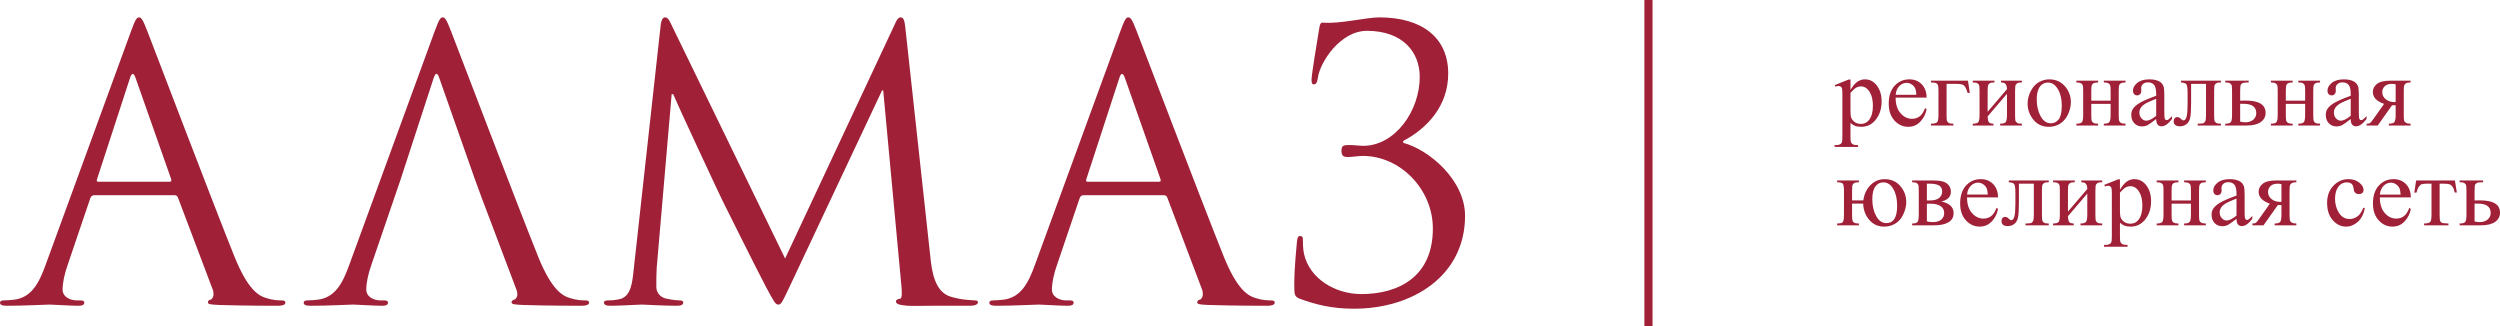<?xml version="1.0" encoding="UTF-8"?>
<!DOCTYPE svg PUBLIC "-//W3C//DTD SVG 1.1//EN" "http://www.w3.org/Graphics/SVG/1.1/DTD/svg11.dtd">
<!-- Creator: CorelDRAW 2020 (64-Bit) -->
<svg xmlns="http://www.w3.org/2000/svg" xml:space="preserve" width="151.555mm" height="19.768mm" version="1.1" style="shape-rendering:geometricPrecision; text-rendering:geometricPrecision; image-rendering:optimizeQuality; fill-rule:evenodd; clip-rule:evenodd"
viewBox="0 0 42458.65 5537.97"
 xmlns:xlink="http://www.w3.org/1999/xlink"
 xmlns:xodm="http://www.corel.com/coreldraw/odm/2003">
 <defs>
  <style type="text/css">
   <![CDATA[
    .fil0 {fill:#9F2037}
    .fil1 {fill:#9F2037;fill-rule:nonzero}
   ]]>
  </style>
 </defs>
 <g id="Слой_x0020_1">
  <g id="_2500688972176">
   <path class="fil0" d="M2360.21 295.06c-38.21,0 -63.68,38.24 -139.68,248.02l-1443.55 3948.38c-114.64,318.42 -241.58,559.58 -534.09,597.79 -50.99,6.78 -141,12.72 -185.57,12.72 -31.8,0 -57.29,12.75 -57.29,38.21 0,39.08 38.18,52.7 120.97,52.7 299.76,0 649.65,-20.4 719.69,-20.4 69.62,-0.03 343.05,20.4 495.87,20.4 57.32,0 95.08,-13.62 95.08,-52.7 0.03,-25.47 -18.69,-38.21 -63.23,-38.21l-63.68 0c-108.25,0 -241.6,-56.9 -241.6,-184.23 0,-114.69 31.88,-266.65 88.75,-426.25l381.65 -1125.07c12.78,-32.3 31.88,-50.96 63.71,-50.96l1367.15 -0.03c31.83,0 44.57,12.78 57.26,38.27l591.4 1564.04c12.72,25.41 12.72,63.68 12.72,83.21 0,56.84 -38.18,88.3 -50.9,88.3 -19.13,0 -44.63,19.53 -44.63,44.99 0,38.21 70.12,38.24 191.09,45.02 438.58,13.62 902.63,13.62 998.19,13.62 70.04,0 127.33,-13.62 127.33,-52.7 0.03,-31.41 -25.47,-38.21 -63.65,-38.21 -63.68,0 -159.24,-5.94 -254.35,-38.21 -133.72,-37.37 -318,-139.24 -546.86,-705.62 -388.01,-966.19 -1386.59,-3592.58 -1481.71,-3834.63 -76.43,-197.03 -101.89,-228.41 -140.08,-228.41l0 -0.03zm-692.9 2791.14c-19.08,0 -31.85,-12.75 -19.13,-44.18l559.61 -1716.95c12.75,-44.15 31.85,-69.62 44.57,-69.62 19.13,0 31.43,18.66 50.51,69.62l604.18 1716.95c6.36,25.49 6.36,44.18 -25.49,44.18l-1214.24 0z"/>
   <path class="fil0" d="M6805.55 3042.02l559.55 -1716.95c31.88,-95.06 63.68,-95.06 95.56,0l604.12 1716.95 114.27 311.67 591.35 1564.04c38.18,101.86 0,158.74 -37.79,171.51 -25.41,6.78 -44.54,19.53 -44.54,44.99 0,38.21 70.04,38.24 190.59,45.02 438.61,13.62 903.1,13.62 998.58,13.62 69.67,0 126.97,-13.62 126.97,-52.7 0,-31.41 -25.49,-38.21 -63.68,-38.21 -63.29,0 -158.76,-5.94 -254.32,-38.21 -133.3,-37.37 -318,-139.24 -546.86,-705.62 -388.04,-966.19 -1386.17,-3592.58 -1481.68,-3834.63 -76.01,-197.03 -101.5,-228.41 -139.68,-228.41 -38.21,-0.03 -63.71,38.21 -140.13,247.99l-1443.52 3948.38c-114.19,318.42 -241.58,559.58 -534.14,597.79 -50.93,6.78 -140.95,12.72 -185.52,12.72 -31.85,0 -57.35,12.75 -57.35,38.21 0,39.08 38.24,52.7 121.05,52.7 299.74,0 649.56,-20.4 719.63,-20.4 70.04,-0.03 343.5,20.4 495.87,20.4 57.35,0 95.53,-13.62 95.53,-52.7 0,-25.47 -19.11,-38.21 -63.68,-38.21l-63.65 0c-107.86,0 -241.6,-56.9 -241.6,-184.23 0,-114.69 31.85,-266.65 89.14,-426.25l495.93 -1449.46z"/>
   <path class="fil0" d="M15375.32 466.62c-12.72,-120.58 -31.85,-171.54 -76.45,-171.54 -44.12,-0.03 -70.07,44.15 -95.08,101.89l-1869.83 3993.4 -1945.75 -4000.23c-31.85,-69.62 -57.35,-95.06 -95.53,-95.06 -38.21,-0.03 -57.32,44.15 -70.07,114.61l-457.69 4145.41c-25.49,242 -44.57,489.96 -254.3,528.2 -95.53,18.66 -140.13,18.66 -191.06,18.66 -31.43,0 -63.29,12.75 -63.29,32.27 0.06,45.02 44.6,58.64 107.86,58.64 171.96,0 477.21,-20.4 534.56,-20.4 50.51,-0.03 355.77,20.4 591.4,20.4 76.01,0 114.19,-13.62 114.19,-58.64 0,-19.53 -25.47,-32.27 -50.93,-32.27 -38.21,0 -133.3,-5.94 -241.55,-31.43 -95.59,-19.53 -165.21,-101.84 -165.21,-196.98 0,-108.67 0,-222.47 6.39,-324.33l254.3 -2950.78 25.49 0c69.65,171.57 782.08,1698.32 839.37,1812.15 31.88,63.59 578.66,1164.1 743.84,1475.71 121.03,222.47 152.82,286.18 197.42,286.18 56.87,6.78 75.98,-50.96 209.75,-331.17l1557.71 -3306.54 19.13 0 305.26 3281.02c12.72,114.69 19.11,247.96 -12.78,254.74 -31.8,5.94 -75.95,18.71 -75.95,44.18 0,50.93 50.48,64.55 196.98,78.16 89.14,5.94 247.96,0 413.11,0 267.49,0 559.97,0 648.72,0 76.45,0 133.75,-20.4 133.75,-58.64 0.03,-25.47 -19.11,-32.27 -50.96,-32.27 -63.68,-5.94 -228.8,-5.94 -413.48,-63.65 -273.46,-82.42 -318.03,-438.19 -343.08,-667.41l-426.25 -3904.28z"/>
   <path class="fil0" d="M19162.38 295.06c-38.18,0 -63.68,38.24 -139.68,248.02l-1443.49 3948.38c-114.67,318.42 -241.6,559.58 -534.59,597.79 -50.4,6.78 -140.95,12.72 -185.1,12.72 -31.74,0 -57.24,12.75 -57.24,38.21 0.03,39.08 37.68,52.7 120.58,52.7 300.07,0 649.93,-20.4 719.58,-20.4 70.04,-0.03 343.47,20.4 496.29,20.4 56.93,0 95.11,-13.62 95.11,-52.7 0.03,-25.47 -19.11,-38.21 -63.26,-38.21l-63.68 0c-108.25,0 -241.6,-56.9 -241.6,-184.23 0,-114.69 31.43,-266.65 88.72,-426.25l381.74 -1125.07c12.72,-32.3 31.83,-50.96 63.65,-50.96l1367.15 -0.03c31.8,0 44.57,12.78 57.29,38.27l591.43 1564.04c12.3,25.41 12.3,63.68 12.3,83.21 0,56.84 -37.79,88.3 -50.51,88.3 -19.11,0 -44.57,19.53 -44.57,44.99 0.03,38.21 70.04,38.24 190.64,45.02 439,13.62 903.02,13.62 998.58,13.62 70.04,0 127.36,-13.62 127.36,-52.7 0,-31.41 -25.91,-38.21 -63.68,-38.21 -63.68,0 -159.24,-5.94 -254.32,-38.21 -133.75,-37.37 -318,-139.24 -547.28,-705.62 -387.59,-966.19 -1386.2,-3592.58 -1481.34,-3834.63 -76.34,-197.03 -101.89,-228.41 -140.08,-228.41l0 -0.03zm-692.9 2791.14c-19.53,0 -32.27,-12.75 -19.53,-44.18l560.06 -1716.95c12.69,-44.15 31.38,-69.62 44.07,-69.62 19.16,0 31.88,18.66 50.99,69.62l604.15 1716.95c6.39,25.49 6.39,44.18 -25.47,44.18l-1214.27 0z"/>
   <path class="fil0" d="M23832.26 2393.24c400.79,-209.7 763.36,-590.93 763.36,-1144.54 0,-610.54 -445.39,-953.62 -1170.54,-953.62 -222.08,-0.03 -680.19,114.61 -953.62,89.2 -44.57,-6.84 -57.29,31.35 -70.07,120.55 -31.8,191.04 -126.94,769.27 -126.94,845.73 0,50.96 6,82.39 38.24,82.39 31.41,0 56.9,-18.69 69.62,-114.64 38.21,-266.62 381.68,-794.82 833.01,-794.82 604.18,-0.03 896.72,356.64 896.72,782.89 0,578.32 -419.5,1170.15 -959.98,1170.15 -82.81,-0.06 -121,-13.56 -247.94,-13.56 -89.17,-0.03 -121.03,13.56 -121.03,95.9 0.03,89.14 31.85,107.86 114.22,107.86 70.07,0 165.57,-18.71 248.38,-18.71 635.58,0 1189.22,565.57 1189.22,1232.93 0,827.01 -591.43,1113.16 -1214.69,1113.16 -445.36,0 -877.64,-260.66 -973.14,-680.13 -19.08,-89.14 -19.08,-178.29 -19.08,-235.22 0,-50.93 -6.42,-70.43 -50.96,-70.43 -31.85,-0.03 -44.6,32.22 -50.96,101.89 -6.33,101.84 -44.57,406.7 -44.57,725.15 0,171.48 0,202.94 101.89,241.1 260.68,95.98 540.47,166.44 909.41,166.44 1011.36,0 1888.91,-566.36 1888.91,-1577.66 0.03,-610.46 -617.32,-1125.88 -1049.48,-1239.65l0 -32.36z"/>
   <polygon class="fil0" points="28065.72,0 27927.27,0 27927.27,5537.94 28065.72,5537.94 "/>
   <g>
    <path class="fil1" d="M31162.24 1444.56l233.82 -93.54 31.46 0 0 176.27c39.39,-66.31 78.78,-113.07 118.48,-139.71 39.67,-26.64 81.33,-39.95 125.26,-39.95 76.54,0 140.3,29.75 191.32,89.57 62.61,73.12 93.8,168.34 93.8,285.67 0,131.2 -37.68,239.48 -113.07,325.34 -62.08,70.29 -140.3,105.42 -234.38,105.42 -41.1,0 -76.54,-5.66 -106.57,-17.29 -22.1,-8.21 -47.04,-24.65 -74.83,-49.59l0 231.83c0,52.42 3.11,85.59 9.64,99.76 6.25,14.18 17.57,25.49 33.45,34.01 15.58,8.21 44.49,12.47 86.15,12.47l0 30.59 -399.61 0 0 -30.59 20.98 0c30.59,0.56 56.68,-5.1 78.22,-17.29 10.76,-6.25 18.99,-15.88 24.65,-29.47 5.97,-13.34 8.8,-47.91 8.8,-102.9l0 -722.68c0,-48.75 -2.27,-79.62 -6.53,-92.67 -4.54,-13.31 -11.63,-23.22 -21.26,-29.75 -9.64,-6.53 -22.66,-9.92 -39.39,-9.92 -13.03,0 -30.03,3.98 -50.43,11.63l-9.95 -27.2zm265.28 132.06l0 284.52c0,61.8 2.55,102.31 7.37,121.59 7.93,32.3 26.92,60.65 56.98,85.03 30.31,24.37 68.58,36.56 114.47,36.56 55.55,0 100.35,-21.54 134.64,-64.91 45.05,-56.68 67.43,-136.29 67.43,-238.92 0,-116.46 -25.49,-206.31 -76.51,-268.95 -35.44,-43.37 -77.66,-64.88 -126.41,-64.88 -26.64,0 -53.01,6.5 -79.06,19.83 -19.83,10.2 -53.01,39.95 -98.92,90.13zm766.92 80.49c-0.59,112.51 26.92,200.65 82.17,264.69 55.27,63.76 120.47,95.78 195.27,95.78 49.62,0 92.96,-13.59 129.8,-40.79 36.87,-26.92 67.74,-74.27 92.67,-141.14l25.52 16.73c-11.63,76.51 -45.36,145.96 -101.19,208.01 -55.81,62.05 -125.82,93.24 -209.7,93.24 -91.27,0 -169.49,-35.41 -234.4,-106.54 -64.88,-71.16 -97.49,-166.66 -97.49,-286.54 0,-129.8 33.45,-231.27 100.04,-303.8 66.62,-72.84 150.22,-109.12 250.82,-109.12 85.03,0 155.04,28.04 209.72,84.16 54.71,56.11 82.2,131.22 82.2,225.33l-525.43 0zm0 -47.63l351.99 0c-2.83,-48.75 -8.52,-83.04 -17.29,-102.87 -13.9,-30.9 -34.57,-55.27 -62.08,-72.84 -27.2,-17.85 -55.83,-26.64 -85.87,-26.64 -45.92,0 -87.02,17.87 -123.27,53.57 -36.28,35.72 -57.26,85.31 -63.48,148.79zm1228.28 -239.76l31.46 207.45 -37.4 0c-20.98,-68.3 -41.97,-111.11 -63.2,-127.83 -20.98,-16.7 -65.75,-25.21 -133.77,-25.21l-160.14 0 0 528.85c0,58.66 3.14,93.8 9.08,105.14 6.25,11.35 15.88,21.26 28.91,30.03 13.03,8.52 38.83,12.78 77.66,12.78l0 30.59 -380.93 0 0 -30.59c54.15,-1.15 89,-9.64 104.3,-25.24 15.6,-15.86 23.25,-56.68 23.25,-122.71l0 -404.71c0,-54.13 -3.11,-88.7 -9.08,-104.02 -6.22,-15.3 -16.73,-26.33 -32.02,-33.14 -15.02,-6.53 -43.93,-10.2 -86.46,-10.79l0 -30.59 628.33 0zm334.42 528.85l328.2 -384.31c-1.15,-42.5 -9.08,-71.69 -24.37,-88.42 -15.02,-16.45 -40.82,-24.93 -77.66,-25.52l0 -30.59 355.4 0 0 30.59c-37.15,0 -62.08,3.7 -74.83,11.35 -12.75,7.37 -22.66,16.73 -30.03,28.07 -7.09,11.04 -10.79,47.32 -10.79,108.53l0 404.71c0,58.66 3.11,93.8 9.08,105.14 6.22,11.35 15.86,21.26 28.91,30.03 13.03,8.52 38.83,12.78 77.66,12.78l0 30.59 -369.02 0 0 -30.59c45.92,0 76.82,-8.52 92.39,-25.24 15.6,-17.01 23.25,-57.8 23.25,-122.71l0 -360.5 -328.2 384.31c1.15,46.76 7.65,79.06 19.83,96.91 12.19,17.59 38.55,26.64 78.81,27.23l0 30.59 -352.01 0 0 -30.59c49.34,0 81.08,-9.08 94.94,-26.92 13.9,-18.15 20.7,-58.38 20.7,-121.03l0 -404.99c0,-59.5 -3.14,-94.66 -9.08,-105.42 -6.25,-11.07 -15.58,-20.7 -28.35,-29.19 -12.75,-8.8 -38.83,-13.06 -78.22,-13.06l0 -30.59 369.02 0 0 30.59c-37.15,0 -62.08,3.7 -74.83,11.35 -12.75,7.37 -22.66,16.73 -30.03,28.07 -7.09,11.04 -10.79,47.32 -10.79,108.53l0 350.3zm1046.91 -550.95c115.37,0 207.76,43.65 277.46,131.22 59.22,74.52 89,160.39 89,257.32 0,68.02 -16.45,136.88 -49.05,206.61 -32.58,69.7 -77.63,122.43 -134.89,157.87 -57.52,35.41 -121.31,52.98 -191.57,52.98 -114.78,0 -206.05,-45.61 -273.49,-136.88 -56.98,-77.07 -85.62,-163.25 -85.62,-259.03 0,-69.73 17.31,-139.15 51.88,-208.01 34.57,-68.89 80.21,-119.88 136.88,-152.77 56.39,-32.86 116.18,-49.31 179.38,-49.31zm-25.77 54.41c-29.19,0 -58.66,8.8 -88.42,26.08 -29.5,17.57 -53.57,47.88 -71.72,91.53 -18.41,43.65 -27.48,99.76 -27.48,168.34 0,110.55 22.1,205.77 66.03,285.98 43.93,80.18 102.03,120.16 174,120.16 53.57,0 97.77,-22.1 132.65,-66.31 34.85,-44.21 52.42,-120.19 52.42,-227.88 0,-134.89 -29.19,-240.9 -87.3,-318.25 -39.11,-53.01 -89.26,-79.65 -150.19,-79.65zm739.13 307.78l328.17 0 0 -161.54c0,-48.47 -1.99,-80.21 -5.94,-94.94 -3.7,-14.74 -13.34,-27.2 -28.63,-37.4 -15.3,-10.48 -42.22,-15.6 -81.05,-15.6l0 -30.59 368.99 0 0 30.59c-34.29,0 -59.5,3.98 -75.39,11.63 -15.58,7.93 -26.36,19.27 -32.02,34.01 -5.38,14.74 -8.21,48.75 -8.21,102.31l0 404.71c0,48.19 1.99,79.93 6.22,95.5 4.26,15.58 14.18,28.07 30.34,37.99 16.14,9.64 42.5,14.46 79.06,14.46l0 30.59 -368.99 0 0 -30.59c45.92,0 76.79,-8.52 92.39,-25.24 15.58,-17.01 23.22,-57.8 23.22,-122.71l0 -188.74 -328.17 0 0 188.74c0,48.19 1.99,79.93 6.22,95.5 4.26,15.58 14.18,28.07 30.34,37.99 16.14,9.64 42.5,14.46 79.06,14.46l0 30.59 -368.99 0 0 -30.59c49.31,0 81.05,-9.08 94.94,-26.92 13.87,-18.15 20.68,-58.38 20.68,-121.03l0 -404.71c0,-48.47 -1.99,-80.49 -6.22,-96.06 -4.26,-15.6 -14.18,-28.07 -30.34,-37.71 -16.14,-9.36 -42.5,-14.18 -79.06,-14.18l0 -30.59 368.99 0 0 30.59c-34.29,0 -59.5,3.98 -75.39,11.63 -15.58,7.93 -26.36,19.27 -32.02,34.01 -5.38,14.74 -8.21,48.75 -8.21,102.31l0 161.54zm1102.18 311.19c-77.94,60.37 -126.97,95.5 -147.11,104.86 -29.75,13.9 -61.49,20.96 -95.22,20.96 -52.7,0 -96.06,-18.13 -130.08,-54.13 -34.01,-35.97 -51.02,-83.32 -51.02,-141.98 0,-37.12 8.21,-69.42 24.93,-96.34 22.69,-37.71 62.08,-73.12 118.2,-106.57 56.39,-33.17 149.63,-73.68 280.29,-121.31l0 -29.75c0,-75.67 -11.91,-127.53 -36,-155.88 -24.09,-28.04 -58.94,-42.22 -104.86,-42.22 -34.57,0 -62.36,9.36 -82.76,28.32 -20.98,18.71 -31.46,40.26 -31.46,64.63l1.71 48.19c0,25.49 -6.53,45.33 -19.55,59.22 -13.06,13.9 -30.34,20.68 -51.3,20.68 -20.7,0 -37.71,-7.09 -50.74,-21.54 -13.03,-14.43 -19.55,-34.29 -19.55,-59.22 0,-47.6 24.37,-91.53 73.12,-131.5 48.75,-39.95 117.33,-59.78 205.46,-59.78 67.74,0 122.99,11.32 166.36,34.01 32.61,17.01 56.68,43.93 72.28,80.49 9.92,23.5 15.02,72.25 15.02,145.65l0 257.91c0,72.28 1.43,116.77 4.26,132.93 2.83,16.42 7.37,27.2 13.59,32.86 6.53,5.38 13.9,8.24 22.1,8.24 9.08,0 16.73,-1.99 23.53,-5.69 11.63,-7.37 34.01,-27.48 67.46,-60.65l0 46.48c-62.36,83.63 -121.87,125.28 -178.54,125.28 -27.23,0 -49.05,-9.36 -65.19,-28.07 -16.16,-18.99 -24.37,-51.02 -24.93,-96.06zm0 -54.13l0 -289.37c-84.19,33.17 -138.31,56.68 -162.97,70.57 -43.93,24.37 -75.39,49.59 -94.38,76.23 -18.99,26.64 -28.35,55.55 -28.35,87.02 0,39.95 11.91,72.84 36,99.2 23.81,26.33 51.58,39.39 82.76,39.39 42.22,0 97.77,-27.79 166.94,-83.04zm421.13 -597.15l678.48 0 0 30.59c-37.68,0 -62.89,3.7 -75.36,11.35 -12.49,7.37 -22.13,16.73 -29.5,28.07 -7.09,11.04 -10.76,47.32 -10.76,108.53l0 404.71c0,58.66 3.11,93.8 9.08,105.14 6.22,11.35 15.86,21.26 28.91,30.03 13.03,8.52 38.8,12.78 77.63,12.78l0 30.59 -394.48 0 0 -30.59c42.5,0 71.97,-2.27 88.42,-6.53 16.45,-4.54 29.19,-15.3 38.55,-32.02 9.36,-17.01 14.18,-53.57 14.18,-109.4l0 -528.85 -253.37 0 0 321.11c0,121.31 -5.41,206.61 -16.16,255.64 -10.76,49.03 -32.3,85.31 -64.04,108.81 -31.74,23.53 -68.3,35.44 -109.4,35.44 -70.85,0 -106.29,-29.47 -106.29,-88.14 0,-20.14 5.69,-36.28 17.01,-49.03 11.35,-12.78 26.36,-19.27 44.52,-19.27 19.55,0 37.4,8.21 54.13,24.37 21.82,21.24 37.96,31.74 49.03,31.74 25.21,0 43.37,-20.98 54.69,-62.92 11.35,-42.22 17.01,-115.65 17.01,-220.79l0 -168.62c0,-86.43 -6.22,-139.15 -18.41,-158.15 -12.19,-18.69 -43.37,-30.03 -93.82,-34.01l0 -30.59zm1004.97 340.08l94.38 -1.68c225.02,0 337.53,69.7 337.53,209.13 0,64.91 -27.48,116.77 -82.48,155.6 -54.97,39.11 -134.33,58.66 -237.77,58.66l-365.04 0 0 -30.59c49.34,0 81.08,-9.08 94.94,-26.92 13.9,-18.15 20.7,-58.38 20.7,-121.03l0 -404.71c0,-59.5 -3.14,-94.94 -9.08,-105.7 -6.25,-10.79 -15.58,-20.7 -28.35,-29.19 -12.75,-8.8 -38.83,-13.06 -78.22,-13.06l0 -30.59 397.9 0 0 30.59c-54.41,0 -88.14,3.14 -100.6,9.64 -12.75,6.53 -23.22,14.74 -31.46,24.96 -8.21,10.48 -12.47,48.16 -12.47,113.35l0 161.54zm0 355.68c29.19,7.65 58.38,11.63 87.58,11.63 55.27,0 100.04,-14.74 134.61,-43.93 34.29,-29.47 51.58,-66.59 51.58,-111.39 0,-106.26 -73.68,-159.27 -220.76,-159.27 -12.75,0 -30.34,0.28 -53.01,0.84l0 302.12zm775.41 -355.68l328.2 0 0 -161.54c0,-48.47 -1.99,-80.21 -5.97,-94.94 -3.67,-14.74 -13.31,-27.2 -28.63,-37.4 -15.3,-10.48 -42.22,-15.6 -81.05,-15.6l0 -30.59 368.99 0 0 30.59c-34.29,0 -59.5,3.98 -75.36,11.63 -15.6,7.93 -26.36,19.27 -32.05,34.01 -5.38,14.74 -8.21,48.75 -8.21,102.31l0 404.71c0,48.19 1.99,79.93 6.25,95.5 4.23,15.58 14.15,28.07 30.31,37.99 16.16,9.64 42.5,14.46 79.06,14.46l0 30.59 -368.99 0 0 -30.59c45.92,0 76.82,-8.52 92.39,-25.24 15.58,-17.01 23.25,-57.8 23.25,-122.71l0 -188.74 -328.2 0 0 188.74c0,48.19 1.99,79.93 6.25,95.5 4.23,15.58 14.15,28.07 30.31,37.99 16.16,9.64 42.5,14.46 79.06,14.46l0 30.59 -368.99 0 0 -30.59c49.31,0 81.05,-9.08 94.94,-26.92 13.9,-18.15 20.7,-58.38 20.7,-121.03l0 -404.71c0,-48.47 -1.99,-80.49 -6.25,-96.06 -4.26,-15.6 -14.18,-28.07 -30.31,-37.71 -16.16,-9.36 -42.53,-14.18 -79.09,-14.18l0 -30.59 368.99 0 0 30.59c-34.29,0 -59.5,3.98 -75.36,11.63 -15.6,7.93 -26.36,19.27 -32.05,34.01 -5.38,14.74 -8.21,48.75 -8.21,102.31l0 161.54zm1102.18 311.19c-77.94,60.37 -126.97,95.5 -147.08,104.86 -29.78,13.9 -61.52,20.96 -95.22,20.96 -52.72,0 -96.09,-18.13 -130.1,-54.13 -34.01,-35.97 -51.02,-83.32 -51.02,-141.98 0,-37.12 8.24,-69.42 24.96,-96.34 22.66,-37.71 62.05,-73.12 118.17,-106.57 56.39,-33.17 149.63,-73.68 280.29,-121.31l0 -29.75c0,-75.67 -11.91,-127.53 -36,-155.88 -24.09,-28.04 -58.94,-42.22 -104.86,-42.22 -34.57,0 -62.33,9.36 -82.76,28.32 -20.96,18.71 -31.46,40.26 -31.46,64.63l1.71 48.19c0,25.49 -6.53,45.33 -19.55,59.22 -13.03,13.9 -30.31,20.68 -51.3,20.68 -20.68,0 -37.68,-7.09 -50.74,-21.54 -13.03,-14.43 -19.55,-34.29 -19.55,-59.22 0,-47.6 24.37,-91.53 73.12,-131.5 48.75,-39.95 117.33,-59.78 205.46,-59.78 67.74,0 123.02,11.32 166.38,34.01 32.58,17.01 56.68,43.93 72.25,80.49 9.92,23.5 15.02,72.25 15.02,145.65l0 257.91c0,72.28 1.43,116.77 4.26,132.93 2.83,16.42 7.37,27.2 13.62,32.86 6.5,5.38 13.87,8.24 22.1,8.24 9.05,0 16.73,-1.99 23.5,-5.69 11.63,-7.37 34.01,-27.48 67.46,-60.65l0 46.48c-62.36,83.63 -121.87,125.28 -178.54,125.28 -27.2,0 -49.03,-9.36 -65.19,-28.07 -16.16,-18.99 -24.37,-51.02 -24.93,-96.06zm0 -54.13l0 -289.37c-84.19,33.17 -138.31,56.68 -162.97,70.57 -43.93,24.37 -75.39,49.59 -94.38,76.23 -18.97,26.64 -28.32,55.55 -28.32,87.02 0,39.95 11.91,72.84 36,99.2 23.79,26.33 51.58,39.39 82.73,39.39 42.25,0 97.8,-27.79 166.94,-83.04zm1016.59 -597.15l0 30.59c-34.29,0 -59.81,4.82 -76.26,14.18 -16.14,9.64 -26.92,21.54 -32.02,36 -4.82,14.46 -7.37,47.04 -7.37,97.77l0 404.71c0,48.19 2.27,79.93 6.53,95.22 4.54,15.3 15.3,27.76 32.3,37.68 16.73,9.95 42.53,15.04 76.82,15.04l0 30.59 -369.02 0 0 -30.59c45.92,0 76.82,-8.52 92.39,-25.24 15.6,-17.01 23.25,-57.8 23.25,-122.71l0 -165.8 -34.29 0.84c-4.82,0 -13.9,-0.28 -26.64,-0.84l-243.45 344.34 -187.9 0 0 -30.59c27.76,0 47.04,-3.7 57.82,-11.35 10.76,-7.37 30.59,-32.02 60.06,-73.68l177.7 -251.38c-127.25,-44.21 -191.01,-112.23 -191.01,-203.5 0,-51.58 22.94,-96.34 68.58,-134.33 45.64,-37.96 123.86,-56.96 234.1,-56.96l338.4 0zm-253.37 63.48c-21.54,-5.97 -41.94,-9.08 -61.21,-9.08 -55.83,0 -97.49,13.9 -125.28,41.38 -27.48,27.79 -41.38,60.65 -41.38,98.92 0,48.75 19.55,88.98 58.97,121 39.11,32.02 88.42,48.19 148.2,48.19 5.97,0 13.06,-0.56 20.7,-1.71l0 -298.7zm-9043 2024.25l-188.77 0 0 190.45c0,56.96 2.83,91.53 8.24,103.43 5.66,11.91 15.02,22.38 28.32,31.18 13.34,8.8 39.7,13.31 79.09,13.31l0 30.62 -368.99 0 0 -30.62c38.24,-1.68 63.17,-4.51 74.8,-8.77 11.63,-3.98 21.26,-14.74 29.19,-32.02 7.65,-17.01 11.63,-52.72 11.63,-107.13l0 -404.71c0,-66.87 -6.53,-107.97 -19.83,-123.86 -13.34,-15.58 -45.36,-23.5 -95.78,-24.09l0 -30.59 368.99 0 0 30.59c-38.27,0 -64.07,4.26 -77.38,12.47 -13.31,8.52 -22.94,18.71 -29.19,30.62 -5.94,11.91 -9.08,46.76 -9.08,104.86l0 159.83 191.32 0c14.18,-106.54 54.97,-193.28 121.87,-260.15 67.15,-66.9 147.64,-100.32 242.02,-100.32 107.41,0 195.27,38.83 263.01,116.18 67.74,77.38 101.72,168.34 101.72,272.37 0,68.58 -16.7,138.31 -50.15,209.16 -33.17,70.85 -78.78,123.27 -136.32,157.28 -57.54,34.01 -120.44,51.02 -188.18,51.02 -104.3,0 -189.05,-38.55 -254.49,-115.34 -65.19,-77.1 -99.2,-168.9 -102.03,-275.76zm340.36 -360.5c-53.85,0 -98.33,23.22 -133.19,70.01 -34.88,46.76 -52.44,119.01 -52.44,216.81 0,110.52 21.82,205.74 65.75,285.39 43.65,79.9 101.19,119.88 172.88,119.88 122.15,0 183.08,-98.05 183.08,-294.19 0,-115.06 -21.54,-210 -64.32,-285.11 -43.09,-75.11 -100.04,-112.79 -171.76,-112.79zm987.12 325.62c138.59,28.91 208.01,94.38 208.01,196.14 0,69.42 -28.91,121.59 -86.71,155.88 -57.82,34.57 -138.59,51.86 -242.05,51.86l-375.21 0 0 -30.62c49.03,0 79.9,-9.33 92.96,-27.76 12.75,-18.71 19.27,-58.66 19.27,-120.16l0 -404.71c0,-60.09 -2.86,-95.5 -8.8,-106.29 -5.66,-10.48 -14.74,-20.12 -27.2,-28.6 -12.19,-8.8 -37.71,-13.06 -76.23,-13.06l0 -30.59 350.56 0c67.74,0 122.43,5.38 164.11,15.86 41.94,10.51 76.23,31.18 103.15,62.08 26.92,30.87 40.23,68.58 40.23,112.51 0,86.15 -54.13,141.98 -162.1,167.48zm-246 -18.69c24.37,0.56 39.11,0.84 44.21,0.84 76.23,0 131.22,-14.46 165.23,-43.37 33.73,-29.19 50.74,-64.32 50.74,-105.7 0,-47.91 -17.29,-82.76 -51.58,-104.3 -34.6,-21.54 -89.57,-32.3 -165.23,-32.3l-43.37 0 0 284.83zm0 354.81c27.76,8.8 60.65,13.34 98.92,13.34 66.03,0 115.06,-14.46 147.08,-43.37 32.02,-28.63 48.19,-66.03 48.19,-111.39 0,-51.02 -20.7,-90.13 -62.36,-117.33 -41.66,-27.2 -99.2,-40.82 -172.88,-40.82 -18.13,0 -37.96,0.59 -58.94,1.71l0 297.86zm682.45 -406.67c-0.56,112.51 26.92,200.65 82.17,264.69 55.27,63.76 120.47,95.78 195.3,95.78 49.59,0 92.96,-13.59 129.8,-40.79 36.84,-26.92 67.74,-74.27 92.67,-141.14l25.49 16.73c-11.63,76.51 -45.33,145.93 -101.16,208.01 -55.83,62.05 -125.85,93.24 -209.72,93.24 -91.27,0 -169.49,-35.41 -234.38,-106.57 -64.91,-71.13 -97.49,-166.64 -97.49,-286.51 0,-129.8 33.42,-231.27 100.04,-303.83 66.59,-72.81 150.19,-109.09 250.82,-109.09 85,0 155.01,28.04 209.7,84.16 54.71,56.11 82.2,131.22 82.2,225.33l-525.43 0zm0 -47.63l351.99 0c-2.83,-48.75 -8.49,-83.04 -17.29,-102.87 -13.9,-30.9 -34.57,-55.27 -62.05,-72.84 -27.23,-17.85 -55.83,-26.64 -85.9,-26.64 -45.89,0 -86.99,17.85 -123.27,53.57 -36.28,35.72 -57.26,85.31 -63.48,148.79zm708.79 -239.76l678.5 0 0 30.59c-37.71,0 -62.92,3.7 -75.39,11.35 -12.47,7.37 -22.1,16.73 -29.47,28.04 -7.09,11.07 -10.79,47.35 -10.79,108.56l0 404.71c0,58.66 3.11,93.8 9.08,105.14 6.22,11.35 15.86,21.26 28.91,30.03 13.03,8.52 38.83,12.75 77.66,12.75l0 30.62 -394.51 0 0 -30.62c42.5,0 71.97,-2.24 88.42,-6.5 16.45,-4.54 29.19,-15.3 38.55,-32.02 9.36,-17.01 14.18,-53.57 14.18,-109.4l0 -528.85 -253.37 0 0 321.11c0,121.28 -5.38,206.59 -16.16,255.61 -10.76,49.05 -32.3,85.31 -64.04,108.84 -31.74,23.53 -68.3,35.44 -109.4,35.44 -70.85,0 -106.26,-29.5 -106.26,-88.16 0,-20.12 5.66,-36.25 17.01,-49.03 11.32,-12.75 26.33,-19.27 44.49,-19.27 19.55,0 37.4,8.24 54.13,24.37 21.82,21.26 37.96,31.77 49.03,31.77 25.21,0 43.37,-20.98 54.69,-62.92 11.35,-42.25 17.01,-115.65 17.01,-220.79l0 -168.62c0,-86.43 -6.22,-139.15 -18.41,-158.15 -12.19,-18.69 -43.37,-30.03 -93.82,-34.01l0 -30.59zm1004.97 528.85l328.2 -384.31c-1.15,-42.5 -9.08,-71.69 -24.37,-88.42 -15.02,-16.45 -40.82,-24.93 -77.66,-25.52l0 -30.59 355.4 0 0 30.59c-37.12,0 -62.08,3.7 -74.83,11.35 -12.75,7.37 -22.66,16.73 -30.03,28.04 -7.09,11.07 -10.79,47.35 -10.79,108.56l0 404.71c0,58.66 3.14,93.8 9.08,105.14 6.25,11.35 15.88,21.26 28.91,30.03 13.03,8.52 38.83,12.75 77.66,12.75l0 30.62 -368.99 0 0 -30.62c45.89,0 76.79,-8.49 92.37,-25.21 15.6,-17.01 23.25,-57.82 23.25,-122.71l0 -360.5 -328.2 384.31c1.15,46.76 7.65,79.06 19.83,96.91 12.21,17.59 38.55,26.64 78.81,27.2l0 30.62 -351.99 0 0 -30.62c49.31,0 81.05,-9.05 94.92,-26.92 13.9,-18.13 20.7,-58.38 20.7,-121l0 -404.99c0,-59.53 -3.11,-94.66 -9.08,-105.42 -6.22,-11.07 -15.58,-20.7 -28.32,-29.19 -12.78,-8.8 -38.83,-13.06 -78.22,-13.06l0 -30.59 368.99 0 0 30.59c-37.12,0 -62.08,3.7 -74.83,11.35 -12.75,7.37 -22.66,16.73 -30.03,28.04 -7.09,11.07 -10.79,47.35 -10.79,108.56l0 350.3zm617.57 -454.05l233.79 -93.52 31.46 0 0 176.27c39.39,-66.31 78.81,-113.07 118.48,-139.71 39.67,-26.64 81.33,-39.95 125.26,-39.95 76.54,0 140.3,29.75 191.32,89.54 62.61,73.12 93.8,168.34 93.8,285.67 0,131.22 -37.68,239.5 -113.07,325.37 -62.08,70.29 -140.3,105.42 -234.38,105.42 -41.1,0 -76.54,-5.66 -106.57,-17.29 -22.1,-8.21 -47.04,-24.65 -74.83,-49.59l0 231.83c0,52.42 3.14,85.59 9.64,99.76 6.25,14.15 17.57,25.49 33.45,34.01 15.58,8.21 44.49,12.47 86.15,12.47l0 30.59 -399.61 0 0 -30.59 20.98 0c30.62,0.56 56.68,-5.1 78.22,-17.29 10.79,-6.25 18.99,-15.88 24.65,-29.5 5.97,-13.31 8.8,-47.88 8.8,-102.87l0 -722.68c0,-48.75 -2.27,-79.65 -6.53,-92.67 -4.54,-13.31 -11.63,-23.22 -21.26,-29.75 -9.61,-6.53 -22.66,-9.92 -39.39,-9.92 -13.03,0 -30.03,3.95 -50.43,11.63l-9.92 -27.23zm265.25 132.09l0 284.52c0,61.8 2.55,102.31 7.37,121.59 7.96,32.3 26.92,60.65 56.98,85.03 30.31,24.37 68.58,36.56 114.5,36.56 55.53,0 100.32,-21.54 134.61,-64.91 45.05,-56.68 67.43,-136.32 67.43,-238.92 0,-116.46 -25.49,-206.31 -76.51,-268.95 -35.41,-43.37 -77.66,-64.91 -126.41,-64.91 -26.64,0 -53.01,6.53 -79.06,19.86 -19.83,10.2 -53.01,39.95 -98.92,90.13zm877.44 133.19l328.17 0 0 -161.54c0,-48.47 -1.96,-80.21 -5.94,-94.94 -3.67,-14.74 -13.31,-27.2 -28.63,-37.4 -15.3,-10.51 -42.22,-15.6 -81.05,-15.6l0 -30.59 368.99 0 0 30.59c-34.29,0 -59.5,3.98 -75.39,11.63 -15.58,7.93 -26.33,19.27 -32.02,34.01 -5.38,14.74 -8.21,48.75 -8.21,102.31l0 404.71c0,48.19 1.99,79.93 6.22,95.5 4.26,15.58 14.18,28.07 30.34,37.99 16.16,9.64 42.5,14.43 79.06,14.43l0 30.62 -368.99 0 0 -30.62c45.92,0 76.82,-8.49 92.39,-25.21 15.58,-17.01 23.22,-57.82 23.22,-122.71l0 -188.77 -328.17 0 0 188.77c0,48.19 1.99,79.93 6.25,95.5 4.23,15.58 14.15,28.07 30.31,37.99 16.16,9.64 42.5,14.43 79.06,14.43l0 30.62 -368.99 0 0 -30.62c49.31,0 81.05,-9.05 94.94,-26.92 13.9,-18.13 20.68,-58.38 20.68,-121l0 -404.71c0,-48.47 -1.96,-80.49 -6.22,-96.06 -4.26,-15.6 -14.18,-28.07 -30.34,-37.71 -16.14,-9.36 -42.5,-14.18 -79.06,-14.18l0 -30.59 368.99 0 0 30.59c-34.29,0 -59.5,3.98 -75.39,11.63 -15.58,7.93 -26.33,19.27 -32.02,34.01 -5.38,14.74 -8.21,48.75 -8.21,102.31l0 161.54zm1102.18 311.19c-77.94,60.35 -126.97,95.5 -147.11,104.86 -29.75,13.87 -61.49,20.96 -95.22,20.96 -52.7,0 -96.06,-18.13 -130.08,-54.13 -34.01,-36 -51.02,-83.32 -51.02,-141.98 0,-37.12 8.24,-69.45 24.93,-96.37 22.69,-37.68 62.08,-73.12 118.2,-106.54 56.39,-33.17 149.63,-73.68 280.29,-121.31l0 -29.75c0,-75.67 -11.91,-127.53 -36,-155.88 -24.09,-28.07 -58.94,-42.22 -104.86,-42.22 -34.57,0 -62.36,9.33 -82.76,28.32 -20.96,18.71 -31.46,40.26 -31.46,64.63l1.71 48.16c0,25.52 -6.53,45.36 -19.55,59.25 -13.03,13.87 -30.34,20.68 -51.3,20.68 -20.7,0 -37.71,-7.09 -50.74,-21.54 -13.03,-14.46 -19.55,-34.29 -19.55,-59.22 0,-47.6 24.37,-91.53 73.12,-131.5 48.75,-39.95 117.33,-59.78 205.46,-59.78 67.74,0 123.02,11.32 166.36,34.01 32.61,17.01 56.7,43.93 72.28,80.49 9.92,23.5 15.02,72.25 15.02,145.65l0 257.91c0,72.28 1.43,116.77 4.26,132.93 2.83,16.42 7.37,27.2 13.62,32.86 6.5,5.38 13.87,8.21 22.1,8.21 9.05,0 16.7,-1.96 23.5,-5.66 11.63,-7.37 34.01,-27.48 67.46,-60.65l0 46.48c-62.36,83.63 -121.87,125.28 -178.54,125.28 -27.2,0 -49.03,-9.36 -65.19,-28.07 -16.16,-18.99 -24.37,-51.02 -24.93,-96.06zm0 -54.13l0 -289.37c-84.19,33.17 -138.31,56.68 -162.97,70.57 -43.93,24.37 -75.39,49.59 -94.38,76.23 -18.97,26.64 -28.32,55.55 -28.32,87.02 0,39.95 11.91,72.84 35.97,99.17 23.81,26.36 51.6,39.42 82.76,39.42 42.25,0 97.77,-27.79 166.94,-83.04zm1016.59 -597.15l0 30.59c-34.32,0 -59.81,4.82 -76.26,14.18 -16.14,9.64 -26.92,21.54 -32.02,36 -4.82,14.46 -7.37,47.04 -7.37,97.77l0 404.71c0,48.19 2.27,79.93 6.53,95.22 4.54,15.3 15.3,27.76 32.3,37.68 16.73,9.92 42.5,15.02 76.82,15.02l0 30.62 -369.02 0 0 -30.62c45.92,0 76.82,-8.49 92.39,-25.21 15.58,-17.01 23.25,-57.82 23.25,-122.71l0 -165.8 -34.29 0.84c-4.82,0 -13.9,-0.28 -26.64,-0.84l-243.45 344.34 -187.9 0 0 -30.62c27.76,0 47.04,-3.67 57.82,-11.32 10.76,-7.37 30.59,-32.02 60.06,-73.68l177.7 -251.38c-127.25,-44.24 -191.01,-112.23 -191.01,-203.5 0,-51.58 22.94,-96.34 68.58,-134.33 45.64,-37.99 123.86,-56.96 234.1,-56.96l338.4 0zm-253.37 63.48c-21.54,-5.97 -41.97,-9.08 -61.21,-9.08 -55.83,0 -97.49,13.9 -125.28,41.38 -27.48,27.76 -41.38,60.65 -41.38,98.92 0,48.75 19.55,88.98 58.94,121 39.11,32.02 88.44,48.19 148.23,48.19 5.97,0 13.03,-0.56 20.7,-1.71l0 -298.7z"/>
    <path class="fil1" d="M40163.3 3537.08c-20.4,100.63 -60.65,177.42 -120.44,230.99 -59.81,53.57 -125.85,80.49 -198.38,80.49 -86.46,0 -161.84,-36.28 -225.89,-108.81 -64.32,-72.28 -96.34,-170.33 -96.34,-293.91 0,-119.32 35.41,-216.53 106.54,-291.33 71.13,-74.55 156.44,-111.95 255.92,-111.95 74.83,0 136.04,19.83 184.23,59.5 48.16,39.39 72.25,80.49 72.25,123.3 0,20.96 -6.81,37.96 -20.4,51.02 -13.62,13.03 -32.3,19.55 -56.68,19.55 -32.61,0 -56.98,-10.51 -73.12,-31.74 -9.92,-11.63 -16.45,-34.01 -19.55,-66.9 -3.14,-32.86 -14.18,-58.1 -33.45,-75.39 -19.55,-16.73 -46.2,-24.93 -80.49,-24.93 -55.55,0 -100.04,20.4 -133.77,61.49 -44.77,54.43 -67.15,126.13 -67.15,215.69 0,90.97 22.38,171.17 66.87,240.88 44.77,69.45 104.86,104.3 180.81,104.3 54.41,0 103.15,-18.13 146.24,-54.69 30.62,-25.24 60.09,-71.72 89,-139.15l23.79 11.6zm255.08 -185.04c-0.56,112.51 26.92,200.65 82.2,264.69 55.25,63.76 120.44,95.78 195.27,95.78 49.59,0 92.96,-13.59 129.8,-40.79 36.84,-26.92 67.74,-74.27 92.67,-141.14l25.49 16.73c-11.6,76.51 -45.33,145.93 -101.16,208.01 -55.83,62.05 -125.85,93.24 -209.72,93.24 -91.27,0 -169.49,-35.41 -234.38,-106.57 -64.91,-71.13 -97.49,-166.64 -97.49,-286.51 0,-129.8 33.45,-231.27 100.04,-303.83 66.59,-72.81 150.19,-109.09 250.82,-109.09 85,0 155.01,28.04 209.72,84.16 54.69,56.11 82.17,131.22 82.17,225.33l-525.43 0zm0 -47.63l351.99 0c-2.83,-48.75 -8.49,-83.04 -17.29,-102.87 -13.9,-30.9 -34.57,-55.27 -62.05,-72.84 -27.2,-17.85 -55.83,-26.64 -85.9,-26.64 -45.89,0 -86.99,17.85 -123.27,53.57 -36.28,35.72 -57.26,85.31 -63.48,148.79zm616.14 -239.76l658.05 0 33.17 205.74 -37.4 0c-6.53,-41.38 -17.87,-73.4 -33.17,-95.78 -15.58,-22.66 -33.17,-37.71 -53.29,-44.8 -19.83,-7.06 -53.85,-10.76 -102.03,-10.76l-66.59 0 0 528.85c0,56.39 3.39,92.39 10.2,107.69 7.09,15.3 18.15,25.21 33.73,30.31 15.3,4.82 50.74,8.24 105.7,9.92l0 30.62 -413.2 0 0 -30.62c53.29,-1.12 87.58,-9.61 102.87,-25.77 15.3,-16.16 22.94,-56.68 22.94,-122.15l0 -528.85 -67.99 0c-47.63,0 -80.21,2.83 -97.21,8.8 -17.29,5.66 -33.73,19.55 -49.62,41.38 -15.86,21.52 -29.19,55.53 -40.23,101.16l-37.4 0 31.46 -205.74zm992.19 340.08l94.38 -1.71c225.02,0 337.53,69.73 337.53,209.16 0,64.91 -27.48,116.77 -82.45,155.6 -54.99,39.11 -134.36,58.66 -237.79,58.66l-365.04 0 0 -30.62c49.34,0 81.08,-9.05 94.94,-26.92 13.9,-18.13 20.7,-58.38 20.7,-121l0 -404.71c0,-59.5 -3.11,-94.94 -9.08,-105.7 -6.25,-10.79 -15.58,-20.7 -28.35,-29.19 -12.75,-8.8 -38.8,-13.06 -78.22,-13.06l0 -30.59 397.9 0 0 30.59c-54.41,0 -88.14,3.14 -100.6,9.64 -12.75,6.53 -23.22,14.74 -31.46,24.93 -8.21,10.51 -12.47,48.19 -12.47,113.38l0 161.54zm0 355.68c29.19,7.65 58.38,11.63 87.58,11.63 55.27,0 100.04,-14.74 134.61,-43.93 34.29,-29.47 51.6,-66.62 51.6,-111.39 0,-106.26 -73.71,-159.27 -220.79,-159.27 -12.75,0 -30.31,0.28 -53.01,0.84l0 302.12z"/>
   </g>
  </g>
 </g>
</svg>
